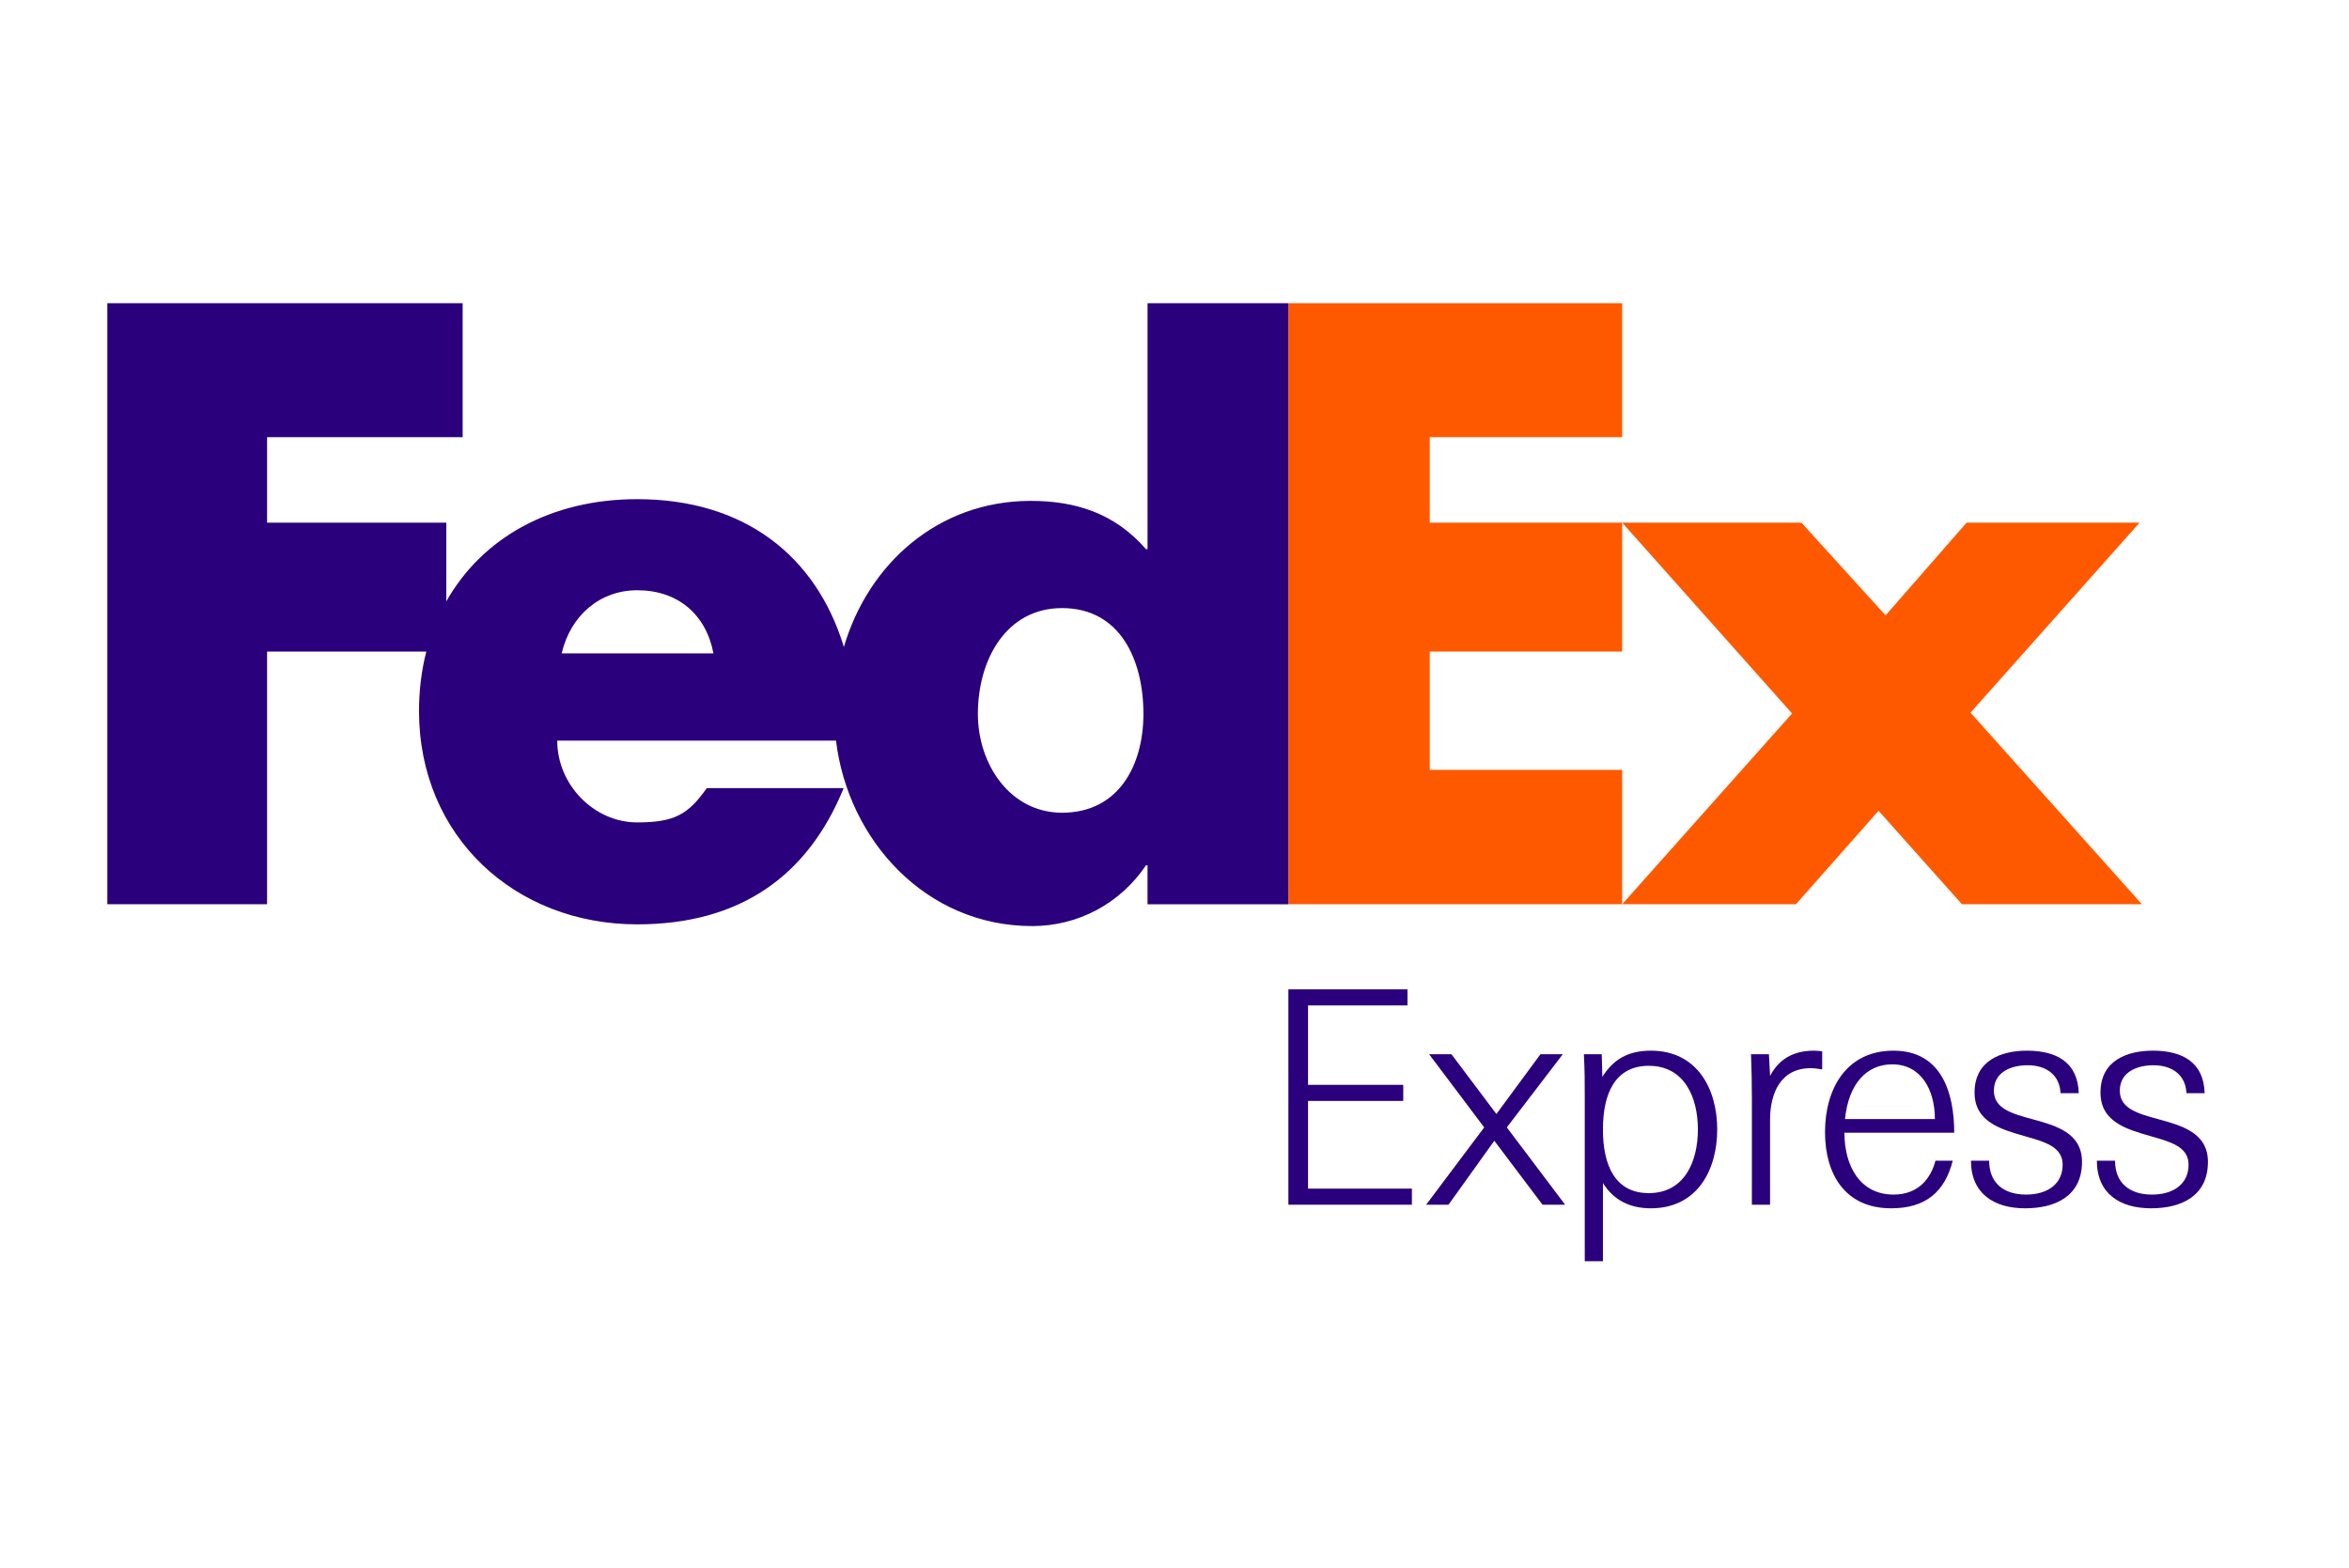 <?xml version="1.0" encoding="UTF-8" standalone="no"?>
<!DOCTYPE svg PUBLIC "-//W3C//DTD SVG 1.1//EN" "http://www.w3.org/Graphics/SVG/1.1/DTD/svg11.dtd">
<svg width="100%" height="100%" viewBox="0 0 800 534" version="1.1" xmlns="http://www.w3.org/2000/svg" xmlns:xlink="http://www.w3.org/1999/xlink" xml:space="preserve" xmlns:serif="http://www.serif.com/" style="fill-rule:evenodd;clip-rule:evenodd;stroke-linejoin:round;stroke-miterlimit:1.414;">
    <g id="ArtBoard1" transform="matrix(1,0,0,0.889,0,0)">
        <rect x="0" y="0" width="800" height="600" style="fill:none;"/>
        <g transform="matrix(9.624,0,0,10.82,395.22,299.689)">
            <g transform="matrix(1,0,0,1,-37.268,-16.962)">
                <clipPath id="_clip1">
                    <rect x="0" y="0" width="74.536" height="33.925"/>
                </clipPath>
                <g clip-path="url(#_clip1)">
                    <g id="g6" transform="matrix(1,0,0,1,-0.81,-0.354)">
                        <path id="polygon10" d="M60.76,8.126L63.738,11.408L66.605,8.126L72.727,8.126L66.744,14.854L72.809,21.637L66.44,21.637L63.49,18.329L60.567,21.637L54.417,21.637L60.429,14.882L54.417,8.126L60.76,8.126Z" style="fill:rgb(255,89,0);fill-rule:nonzero;"/>
                        <path id="polygon12" d="M54.417,8.126L54.417,12.691L47.608,12.691L47.608,16.88L54.417,16.88L54.417,21.637L42.604,21.637L42.604,0.354L54.417,0.354L54.417,5.098L47.608,5.098L47.608,8.126L54.417,8.126Z" style="fill:rgb(255,89,0);fill-rule:nonzero;"/>
                        <path id="path14" d="M37.621,0.354L37.621,9.064L37.566,9.064C36.462,7.796 35.084,7.355 33.485,7.355C30.209,7.355 27.741,9.583 26.875,12.527C25.886,9.283 23.338,7.294 19.56,7.294C16.492,7.294 14.069,8.671 12.805,10.915L12.805,8.126L6.463,8.126L6.463,5.098L13.384,5.098L13.384,0.354L0.81,0.354L0.81,21.637L6.463,21.637L6.463,12.691L12.098,12.691C11.93,13.348 11.84,14.052 11.84,14.795C11.84,19.234 15.232,22.35 19.56,22.35C23.2,22.35 25.599,20.641 26.867,17.526L22.022,17.526C21.367,18.463 20.87,18.74 19.56,18.74C18.041,18.74 16.731,17.415 16.731,15.844L26.596,15.844C27.024,19.37 29.771,22.411 33.54,22.411C35.166,22.411 36.655,21.611 37.565,20.261L37.62,20.261L37.62,21.639L42.603,21.639L42.603,0.354L37.621,0.354ZM16.889,12.754C17.203,11.402 18.252,10.519 19.561,10.519C21.002,10.519 21.997,11.375 22.259,12.754C22.369,12.754 16.889,12.754 16.889,12.754ZM34.596,18.397C32.759,18.397 31.617,16.685 31.617,14.898C31.617,12.988 32.61,11.151 34.596,11.151C36.655,11.151 37.475,12.988 37.475,14.898C37.475,16.709 36.606,18.397 34.596,18.397Z" style="fill:rgb(42,0,124);fill-rule:nonzero;"/>
                        <path id="path16" d="M42.605,32.279L42.605,24.652L46.819,24.652L46.819,25.221L43.3,25.221L43.3,28.033L46.67,28.033L46.67,28.602L43.3,28.602L43.3,31.708L46.976,31.708L46.976,32.278L42.605,32.278L42.605,32.279Z" style="fill:rgb(42,0,124);fill-rule:nonzero;"/>
                        <path id="path18" d="M47.479,32.279L49.534,29.54L47.585,26.949L48.375,26.949L49.966,29.066L51.525,26.949L52.315,26.949L50.335,29.54L52.399,32.279L51.599,32.279L49.892,30.013L48.27,32.279L47.479,32.279Z" style="fill:rgb(42,0,124);fill-rule:nonzero;"/>
                        <path id="path20" d="M53.736,34.279L53.093,34.279L53.093,28.54C53.093,28.013 53.093,27.477 53.061,26.949L53.694,26.949L53.715,27.75C54.114,27.117 54.641,26.823 55.432,26.823C57.075,26.823 57.78,28.181 57.78,29.613C57.78,31.047 57.075,32.405 55.432,32.405C54.694,32.405 54.115,32.121 53.736,31.509L53.736,34.279ZM57.096,29.613C57.096,28.476 56.621,27.359 55.358,27.359C54.168,27.359 53.736,28.339 53.736,29.613C53.736,30.888 54.168,31.867 55.358,31.867C56.622,31.867 57.096,30.751 57.096,29.613Z" style="fill:rgb(42,0,124);fill-rule:nonzero;"/>
                        <path id="path22" d="M61.084,27.443C60.02,27.443 59.65,28.339 59.65,29.265L59.65,32.279L59.007,32.279L59.007,28.517C59.007,28.001 58.997,27.476 58.976,26.949L59.61,26.949L59.651,27.718C59.967,27.108 60.495,26.823 61.2,26.823C61.295,26.823 61.4,26.833 61.495,26.844L61.495,27.487C61.347,27.464 61.231,27.443 61.084,27.443Z" style="fill:rgb(42,0,124);fill-rule:nonzero;"/>
                        <path id="path24" d="M62.282,29.729C62.282,30.929 62.85,31.919 64.019,31.919C64.924,31.919 65.346,31.319 65.504,30.719L66.115,30.719C65.83,31.835 65.145,32.405 63.934,32.405C62.312,32.405 61.595,31.204 61.595,29.709C61.595,28.182 62.343,26.823 64.018,26.823C65.714,26.823 66.167,28.307 66.167,29.729L62.282,29.729ZM62.302,29.245L65.483,29.245C65.483,28.202 64.989,27.307 63.977,27.307C63.061,27.306 62.428,28.001 62.302,29.245Z" style="fill:rgb(42,0,124);fill-rule:nonzero;"/>
                        <path id="path26" d="M68.676,32.405C67.581,32.405 66.76,31.888 66.76,30.719L67.403,30.719C67.403,31.519 67.929,31.919 68.709,31.919C69.436,31.919 70.004,31.571 70.004,30.857C70.004,30.214 69.341,30.045 68.646,29.845C67.804,29.603 66.887,29.339 66.887,28.307C66.887,27.16 67.845,26.823 68.741,26.823C69.772,26.823 70.542,27.222 70.573,28.328L69.93,28.328C69.899,27.697 69.446,27.339 68.761,27.339C68.224,27.339 67.571,27.549 67.571,28.244C67.571,28.877 68.224,29.056 68.919,29.245C69.763,29.476 70.689,29.729 70.689,30.762C70.688,31.962 69.762,32.405 68.676,32.405Z" style="fill:rgb(42,0,124);fill-rule:nonzero;"/>
                        <path id="path28" d="M73.132,32.405C72.036,32.405 71.215,31.888 71.215,30.719L71.858,30.719C71.858,31.519 72.384,31.919 73.165,31.919C73.892,31.919 74.46,31.571 74.46,30.857C74.46,30.214 73.796,30.045 73.101,29.845C72.259,29.603 71.343,29.339 71.343,28.307C71.343,27.16 72.301,26.823 73.197,26.823C74.228,26.823 74.998,27.222 75.029,28.328L74.386,28.328C74.355,27.697 73.902,27.339 73.217,27.339C72.68,27.339 72.027,27.549 72.027,28.244C72.027,28.877 72.68,29.056 73.376,29.245C74.219,29.476 75.146,29.729 75.146,30.762C75.144,31.962 74.217,32.405 73.132,32.405Z" style="fill:rgb(42,0,124);fill-rule:nonzero;"/>
                    </g>
                </g>
            </g>
        </g>
    </g>
</svg>
